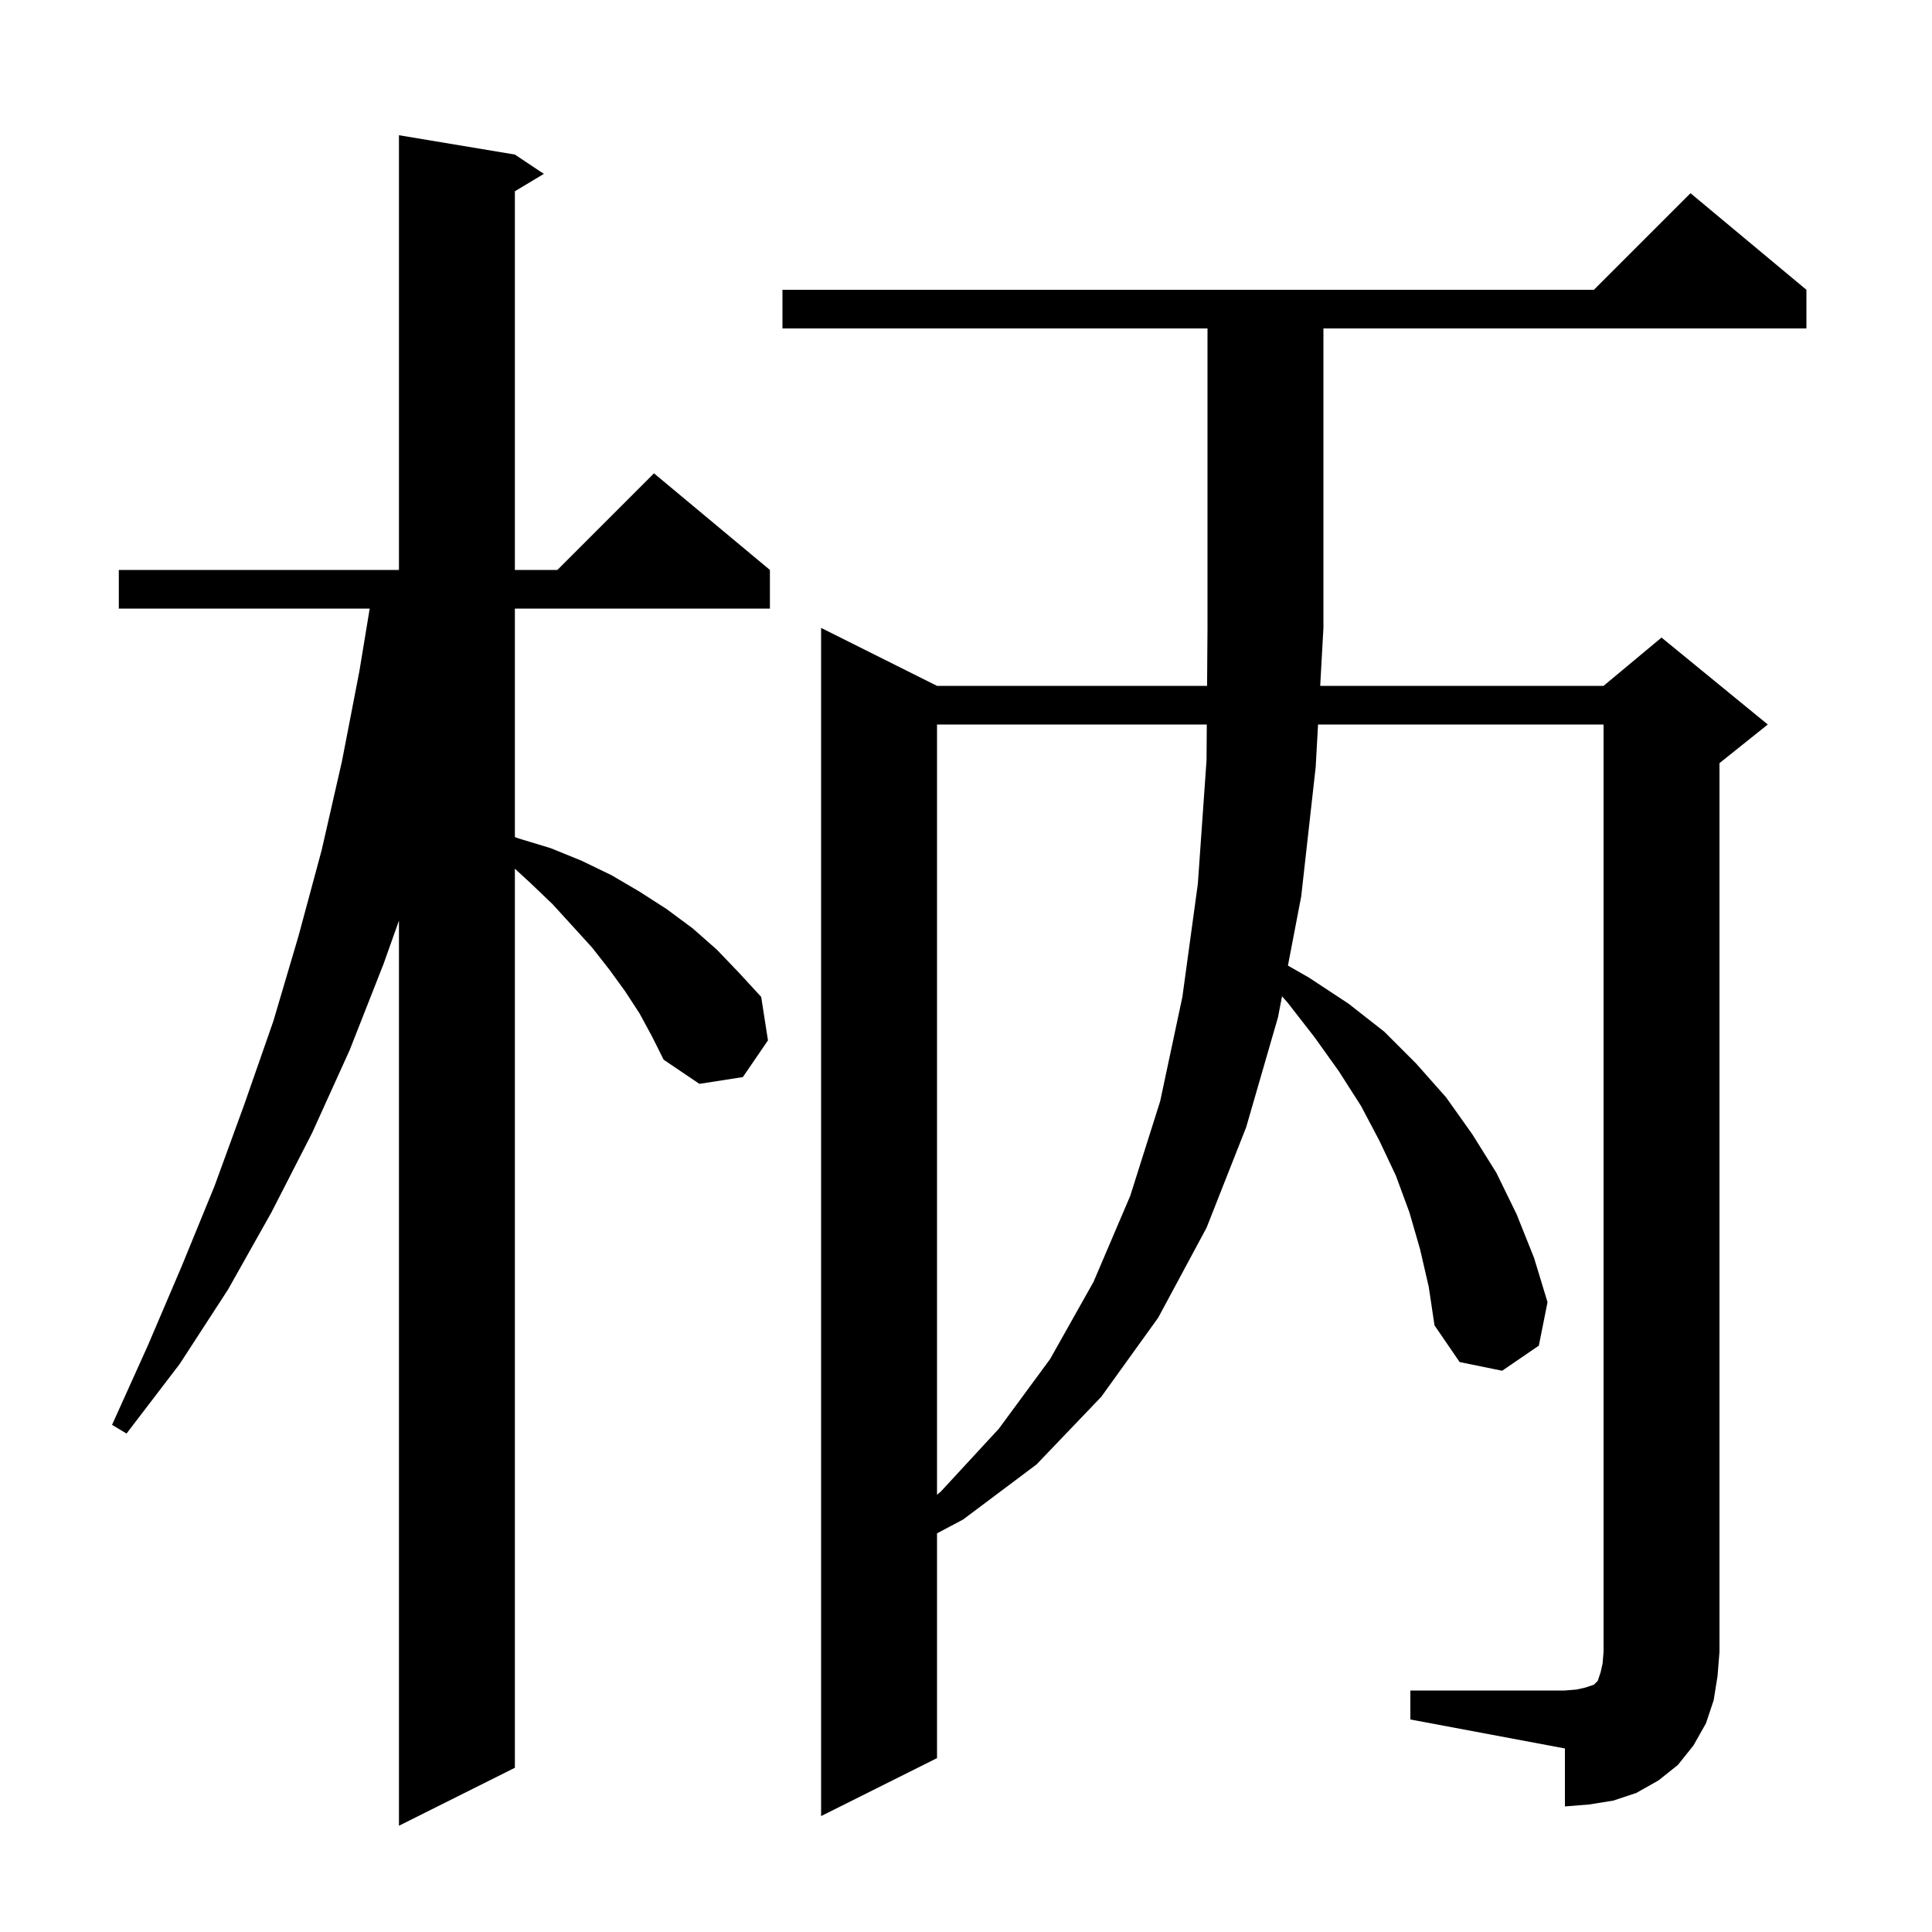 <svg xmlns="http://www.w3.org/2000/svg" xmlns:xlink="http://www.w3.org/1999/xlink" version="1.1" baseProfile="full" viewBox="0 0 200 200" width="200" height="200">
<g fill="black">
<path d="M 66.2 104.9 L 64.7 102.6 L 63.1 100.4 L 61.3 98.1 L 59.3 95.9 L 57.2 93.6 L 54.9 91.4 L 53.3 89.928 L 53.3 183.0 L 41.3 189.0 L 41.3 95.3 L 39.7 99.8 L 36.2 108.7 L 32.3 117.3 L 28.1 125.5 L 23.6 133.5 L 18.6 141.2 L 13.1 148.4 L 11.6 147.5 L 15.3 139.3 L 18.8 131.1 L 22.2 122.8 L 25.3 114.3 L 28.3 105.7 L 30.9 96.9 L 33.3 88.0 L 35.4 78.8 L 37.2 69.5 L 38.271 63.0 L 12.3 63.0 L 12.3 59.0 L 41.3 59.0 L 41.3 14.0 L 53.3 16.0 L 56.3 18.0 L 53.3 19.8 L 53.3 59.0 L 57.7 59.0 L 67.7 49.0 L 79.7 59.0 L 79.7 63.0 L 53.3 63.0 L 53.3 86.655 L 53.7 86.8 L 57.0 87.8 L 60.2 89.1 L 63.3 90.6 L 66.2 92.3 L 69.0 94.1 L 71.7 96.1 L 74.2 98.3 L 76.5 100.7 L 78.8 103.2 L 79.5 107.7 L 76.9 111.5 L 72.4 112.2 L 68.7 109.7 L 67.5 107.3 Z M 146.0 175.0 L 162.0 175.0 L 163.2 174.9 L 164.1 174.7 L 165.0 174.4 L 165.4 174.0 L 165.7 173.1 L 165.9 172.2 L 166.0 171.0 L 166.0 75.0 L 136.444 75.0 L 136.2 79.4 L 134.7 92.8 L 133.326 99.958 L 135.5 101.2 L 139.6 103.9 L 143.3 106.8 L 146.6 110.1 L 149.7 113.6 L 152.4 117.4 L 154.9 121.4 L 157.0 125.7 L 158.8 130.2 L 160.2 134.8 L 159.3 139.3 L 155.5 141.9 L 151.1 141.0 L 148.5 137.2 L 147.9 133.2 L 147.0 129.3 L 145.9 125.5 L 144.5 121.7 L 142.8 118.1 L 140.9 114.5 L 138.6 110.9 L 136.1 107.4 L 133.3 103.8 L 132.715 103.139 L 132.3 105.3 L 129.0 116.7 L 124.9 127.1 L 119.9 136.4 L 114.0 144.6 L 107.3 151.6 L 99.7 157.3 L 97.0 158.731 L 97.0 182.0 L 85.0 188.0 L 85.0 65.0 L 97.0 71.0 L 124.956 71.0 L 125.0 65.0 L 125.0 34.0 L 81.0 34.0 L 81.0 30.0 L 165.0 30.0 L 175.0 20.0 L 187.0 30.0 L 187.0 34.0 L 137.0 34.0 L 137.0 65.0 L 136.667 71.0 L 166.0 71.0 L 172.0 66.0 L 183.0 75.0 L 178.0 79.0 L 178.0 171.0 L 177.8 173.5 L 177.4 176.0 L 176.6 178.4 L 175.3 180.7 L 173.7 182.7 L 171.7 184.3 L 169.4 185.6 L 167.0 186.4 L 164.5 186.8 L 162.0 187.0 L 162.0 181.0 L 146.0 178.0 Z M 97.0 75.0 L 97.0 154.736 L 97.4 154.4 L 103.4 147.9 L 108.7 140.7 L 113.2 132.7 L 117.0 123.8 L 120.1 114.0 L 122.4 103.2 L 124.0 91.5 L 124.9 78.7 L 124.927 75.0 Z " />
</g>
</svg>
